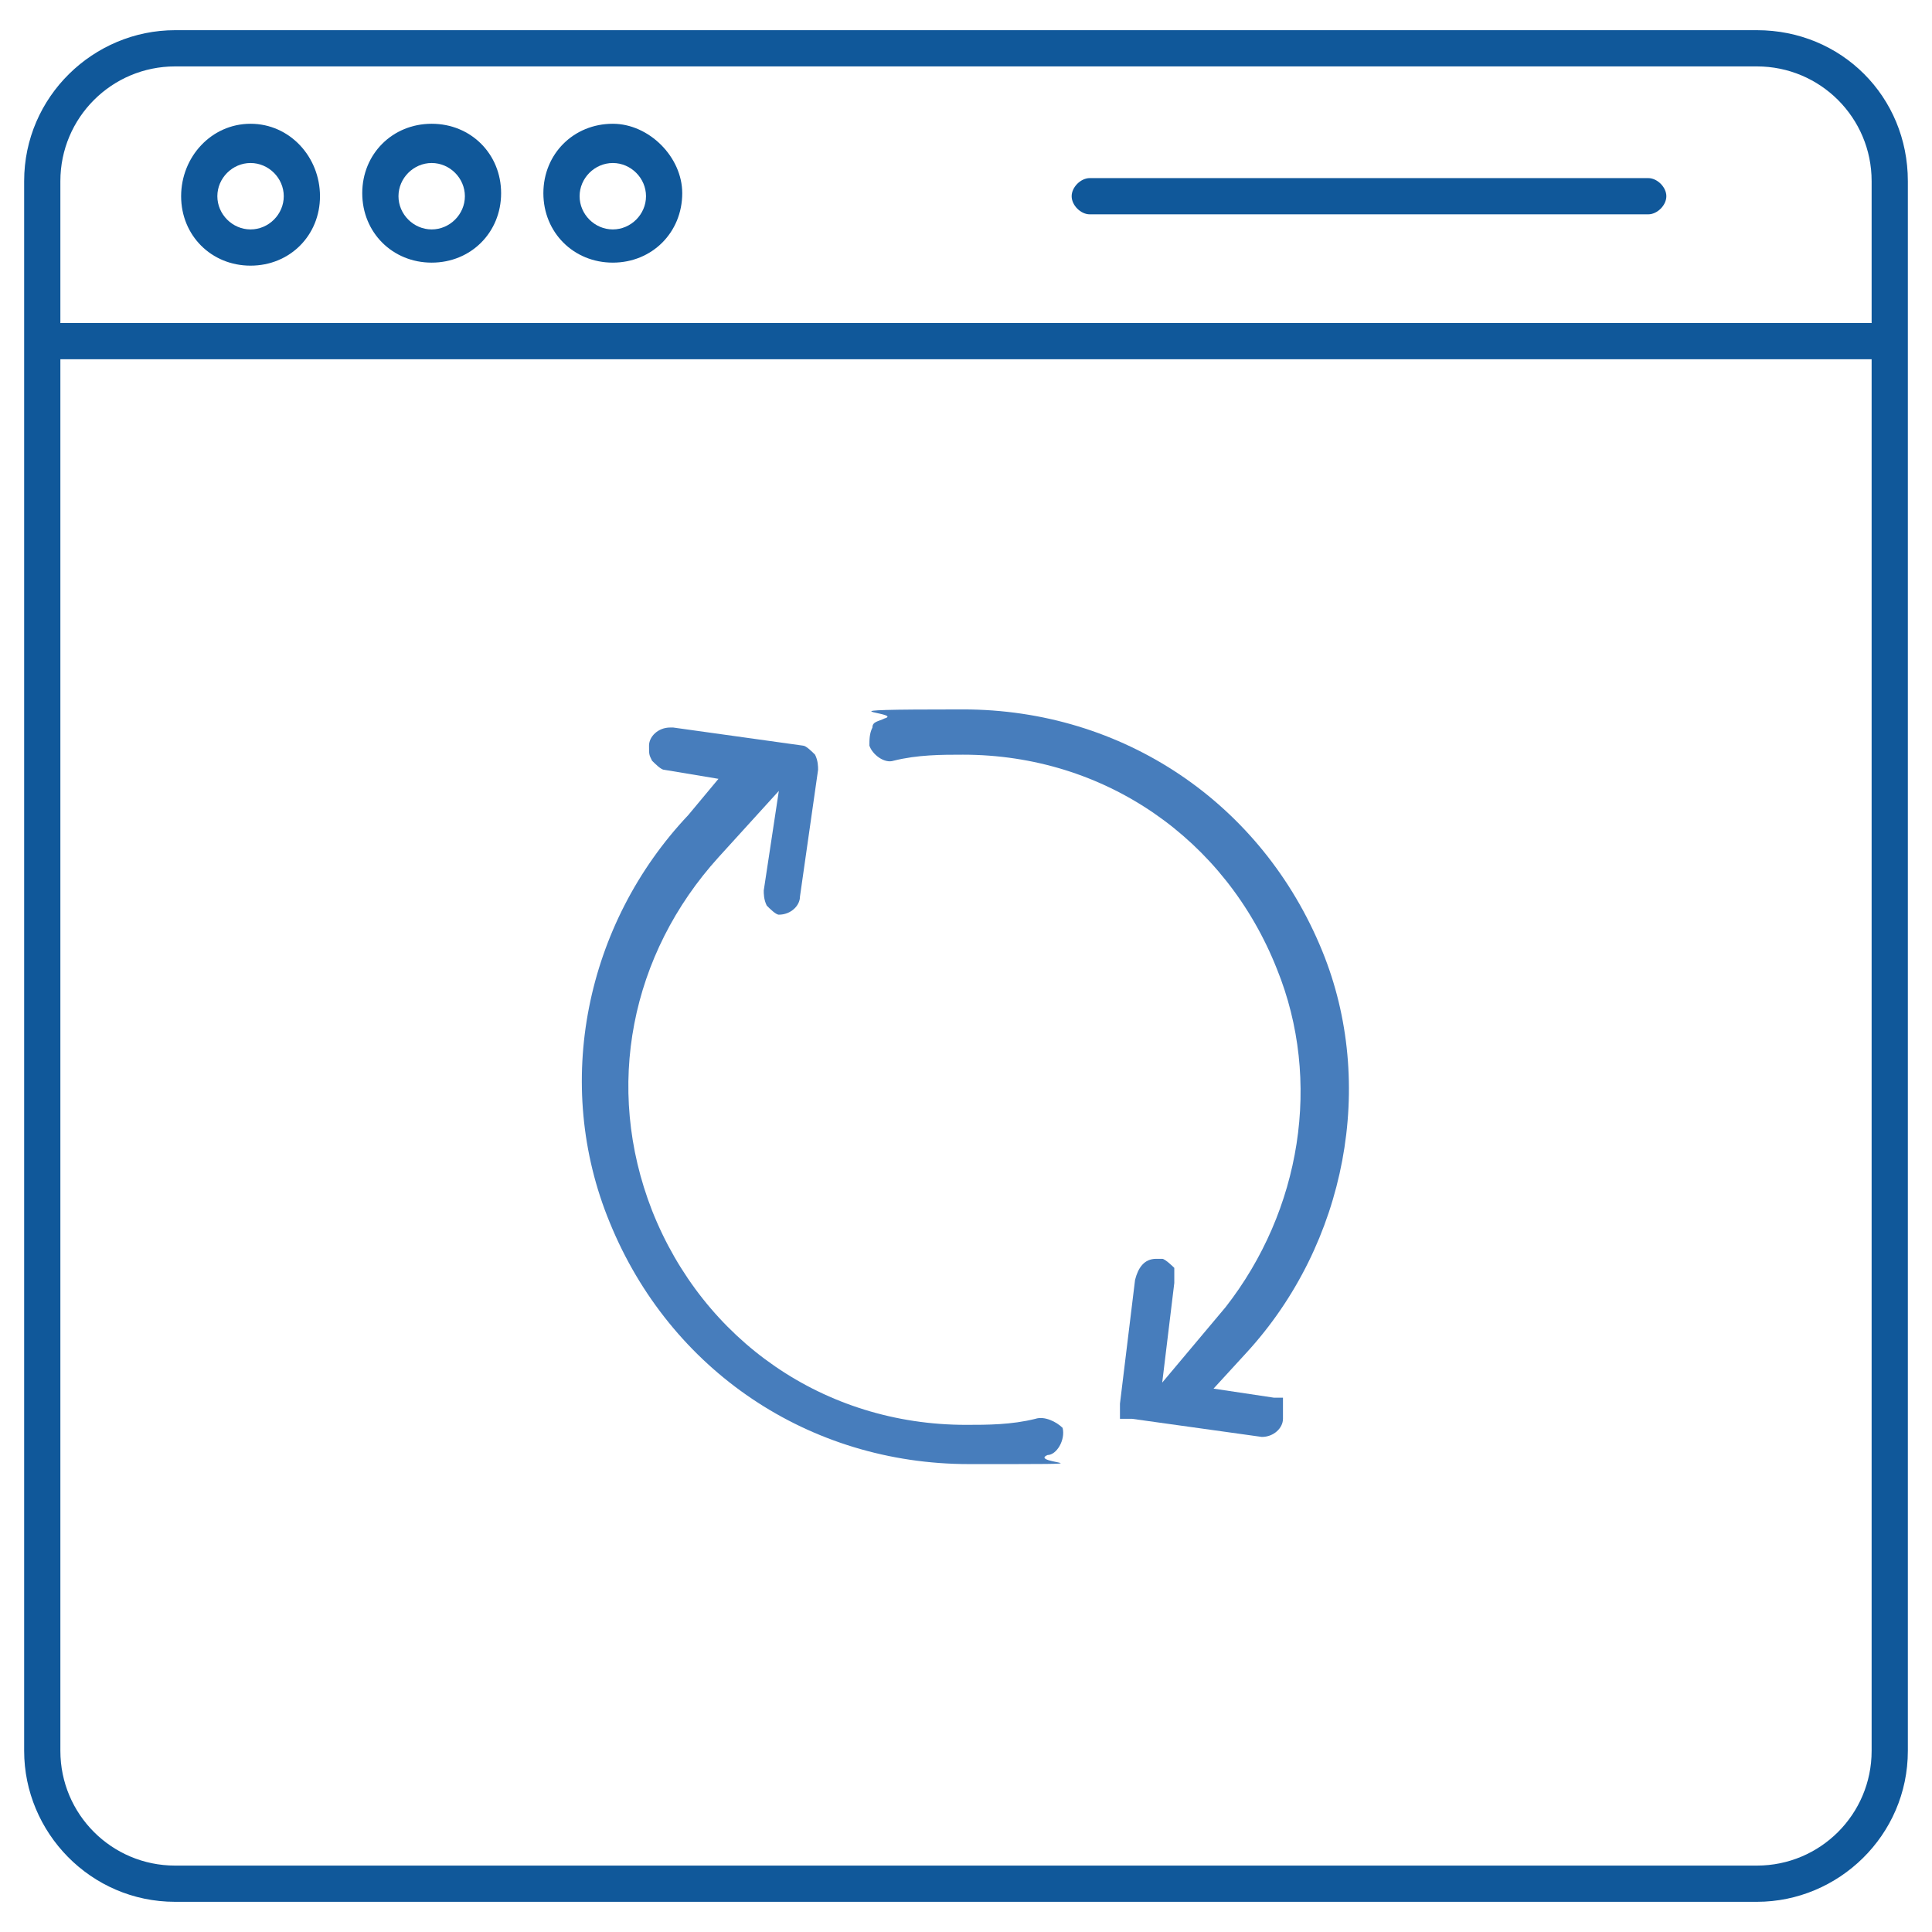 <?xml version="1.0" encoding="UTF-8"?> <svg xmlns="http://www.w3.org/2000/svg" xmlns:cc="http://creativecommons.org/ns#" xmlns:dc="http://purl.org/dc/elements/1.1/" xmlns:inkscape="http://www.inkscape.org/namespaces/inkscape" xmlns:ns="&#38;ns_sfw;" xmlns:rdf="http://www.w3.org/1999/02/22-rdf-syntax-ns#" xmlns:sodipodi="http://sodipodi.sourceforge.net/DTD/sodipodi-0.dtd" xmlns:svg="http://www.w3.org/2000/svg" version="1.1" viewBox="0 0 64 64"><defs><style> .cls-1 { fill: #477dbc; } .cls-1, .cls-2 { stroke-width: 0px; } .cls-2 { fill: #10589a; } </style></defs><g id="Calque_80" data-name="Calque 80" inkscape:version="0.92.2 5c3e80d, 2017-08-06" sodipodi:docname="maj.svg"><g id="g14"><path id="path4" class="cls-2" d="M58.2,1H5.8C3.1,1,.8,3.2.8,6v52c0,2.7,2.2,5,5,5h52.4c2.7,0,5-2.2,5-5V6c0-2.8-2.2-5-5-5ZM62,58c0,2.1-1.7,3.8-3.8,3.8H5.8c-2.1,0-3.8-1.7-3.8-3.8V11.9h60v46.1ZM62,10.7H2v-4.7c0-2.1,1.7-3.8,3.8-3.8h52.4c2.1,0,3.8,1.7,3.8,3.8v4.7Z"></path><path id="path6" class="cls-2" d="M54.6,5.9h-18.5c-.3,0-.6.3-.6.6s.3.6.6.6h18.5c.3,0,.6-.3.6-.6s-.3-.6-.6-.6Z"></path><path id="path8" class="cls-2" d="M8.3,4.1c-1.3,0-2.3,1.1-2.3,2.4s1,2.3,2.3,2.3,2.3-1,2.3-2.3-1-2.4-2.3-2.4ZM8.3,7.6c-.6,0-1.1-.5-1.1-1.1s.5-1.1,1.1-1.1,1.1.5,1.1,1.1c0,.6-.5,1.1-1.1,1.1Z"></path><path id="path10" class="cls-2" d="M14.3,4.1c-1.3,0-2.3,1-2.3,2.3s1,2.3,2.3,2.3,2.3-1,2.3-2.3-1-2.3-2.3-2.3ZM14.3,7.6c-.6,0-1.1-.5-1.1-1.1s.5-1.1,1.1-1.1,1.1.5,1.1,1.1c0,.6-.5,1.1-1.1,1.1Z"></path><path id="path12" class="cls-2" d="M20.3,4.1c-1.3,0-2.3,1-2.3,2.3s1,2.3,2.3,2.3,2.3-1,2.3-2.3c0-1.2-1.1-2.3-2.3-2.3ZM20.3,7.6c-.6,0-1.1-.5-1.1-1.1s.5-1.1,1.1-1.1,1.1.5,1.1,1.1-.5,1.1-1.1,1.1Z"></path></g><g id="Calque_2" data-name="Calque 2"><g id="g15"><path id="path11" class="cls-1" d="M34.3,47c-.8.2-1.6.2-2.3.2-4.7,0-8.7-2.8-10.4-7.1-1.6-4.1-.7-8.5,2.2-11.7l2-2.2-.5,3.3c0,.1,0,.3.1.5.1.1.3.3.4.3.4,0,.7-.3.7-.6l.6-4.2c0-.1,0-.3-.1-.5-.1-.1-.3-.3-.4-.3l-4.3-.6h-.1c-.4,0-.7.3-.7.6s0,.3.1.5c.1.1.3.3.4.3l1.8.3-1,1.2c-3.4,3.6-4.5,8.9-2.6,13.5,2,4.9,6.6,8,11.9,8s1.9,0,2.6-.3c.3,0,.6-.5.5-.9-.2-.2-.6-.4-.9-.3Z"></path><path id="path13" class="cls-1" d="M42.4,46.3s0,0-.2,0l-2-.3,1.1-1.2c3.3-3.6,4.3-8.9,2.5-13.3-2-4.9-6.6-8-11.9-8s-1.9.1-2.6.3c-.2.1-.4.1-.4.3-.1.2-.1.4-.1.6.1.3.5.6.8.5.8-.2,1.6-.2,2.3-.2,4.7,0,8.7,2.8,10.4,7.1,1.5,3.7.8,8-1.7,11.2l-2.1,2.5.4-3.3c0,0,0-.3,0-.5,0,0-.3-.3-.4-.3h-.2c-.4,0-.6.3-.7.7l-.5,4.1c0,0,0,.3,0,.5.2,0,.3,0,.4,0l4.3.6h0c.4,0,.7-.3.7-.6s0-.3,0-.5v-.2Z"></path></g></g></g></svg> 